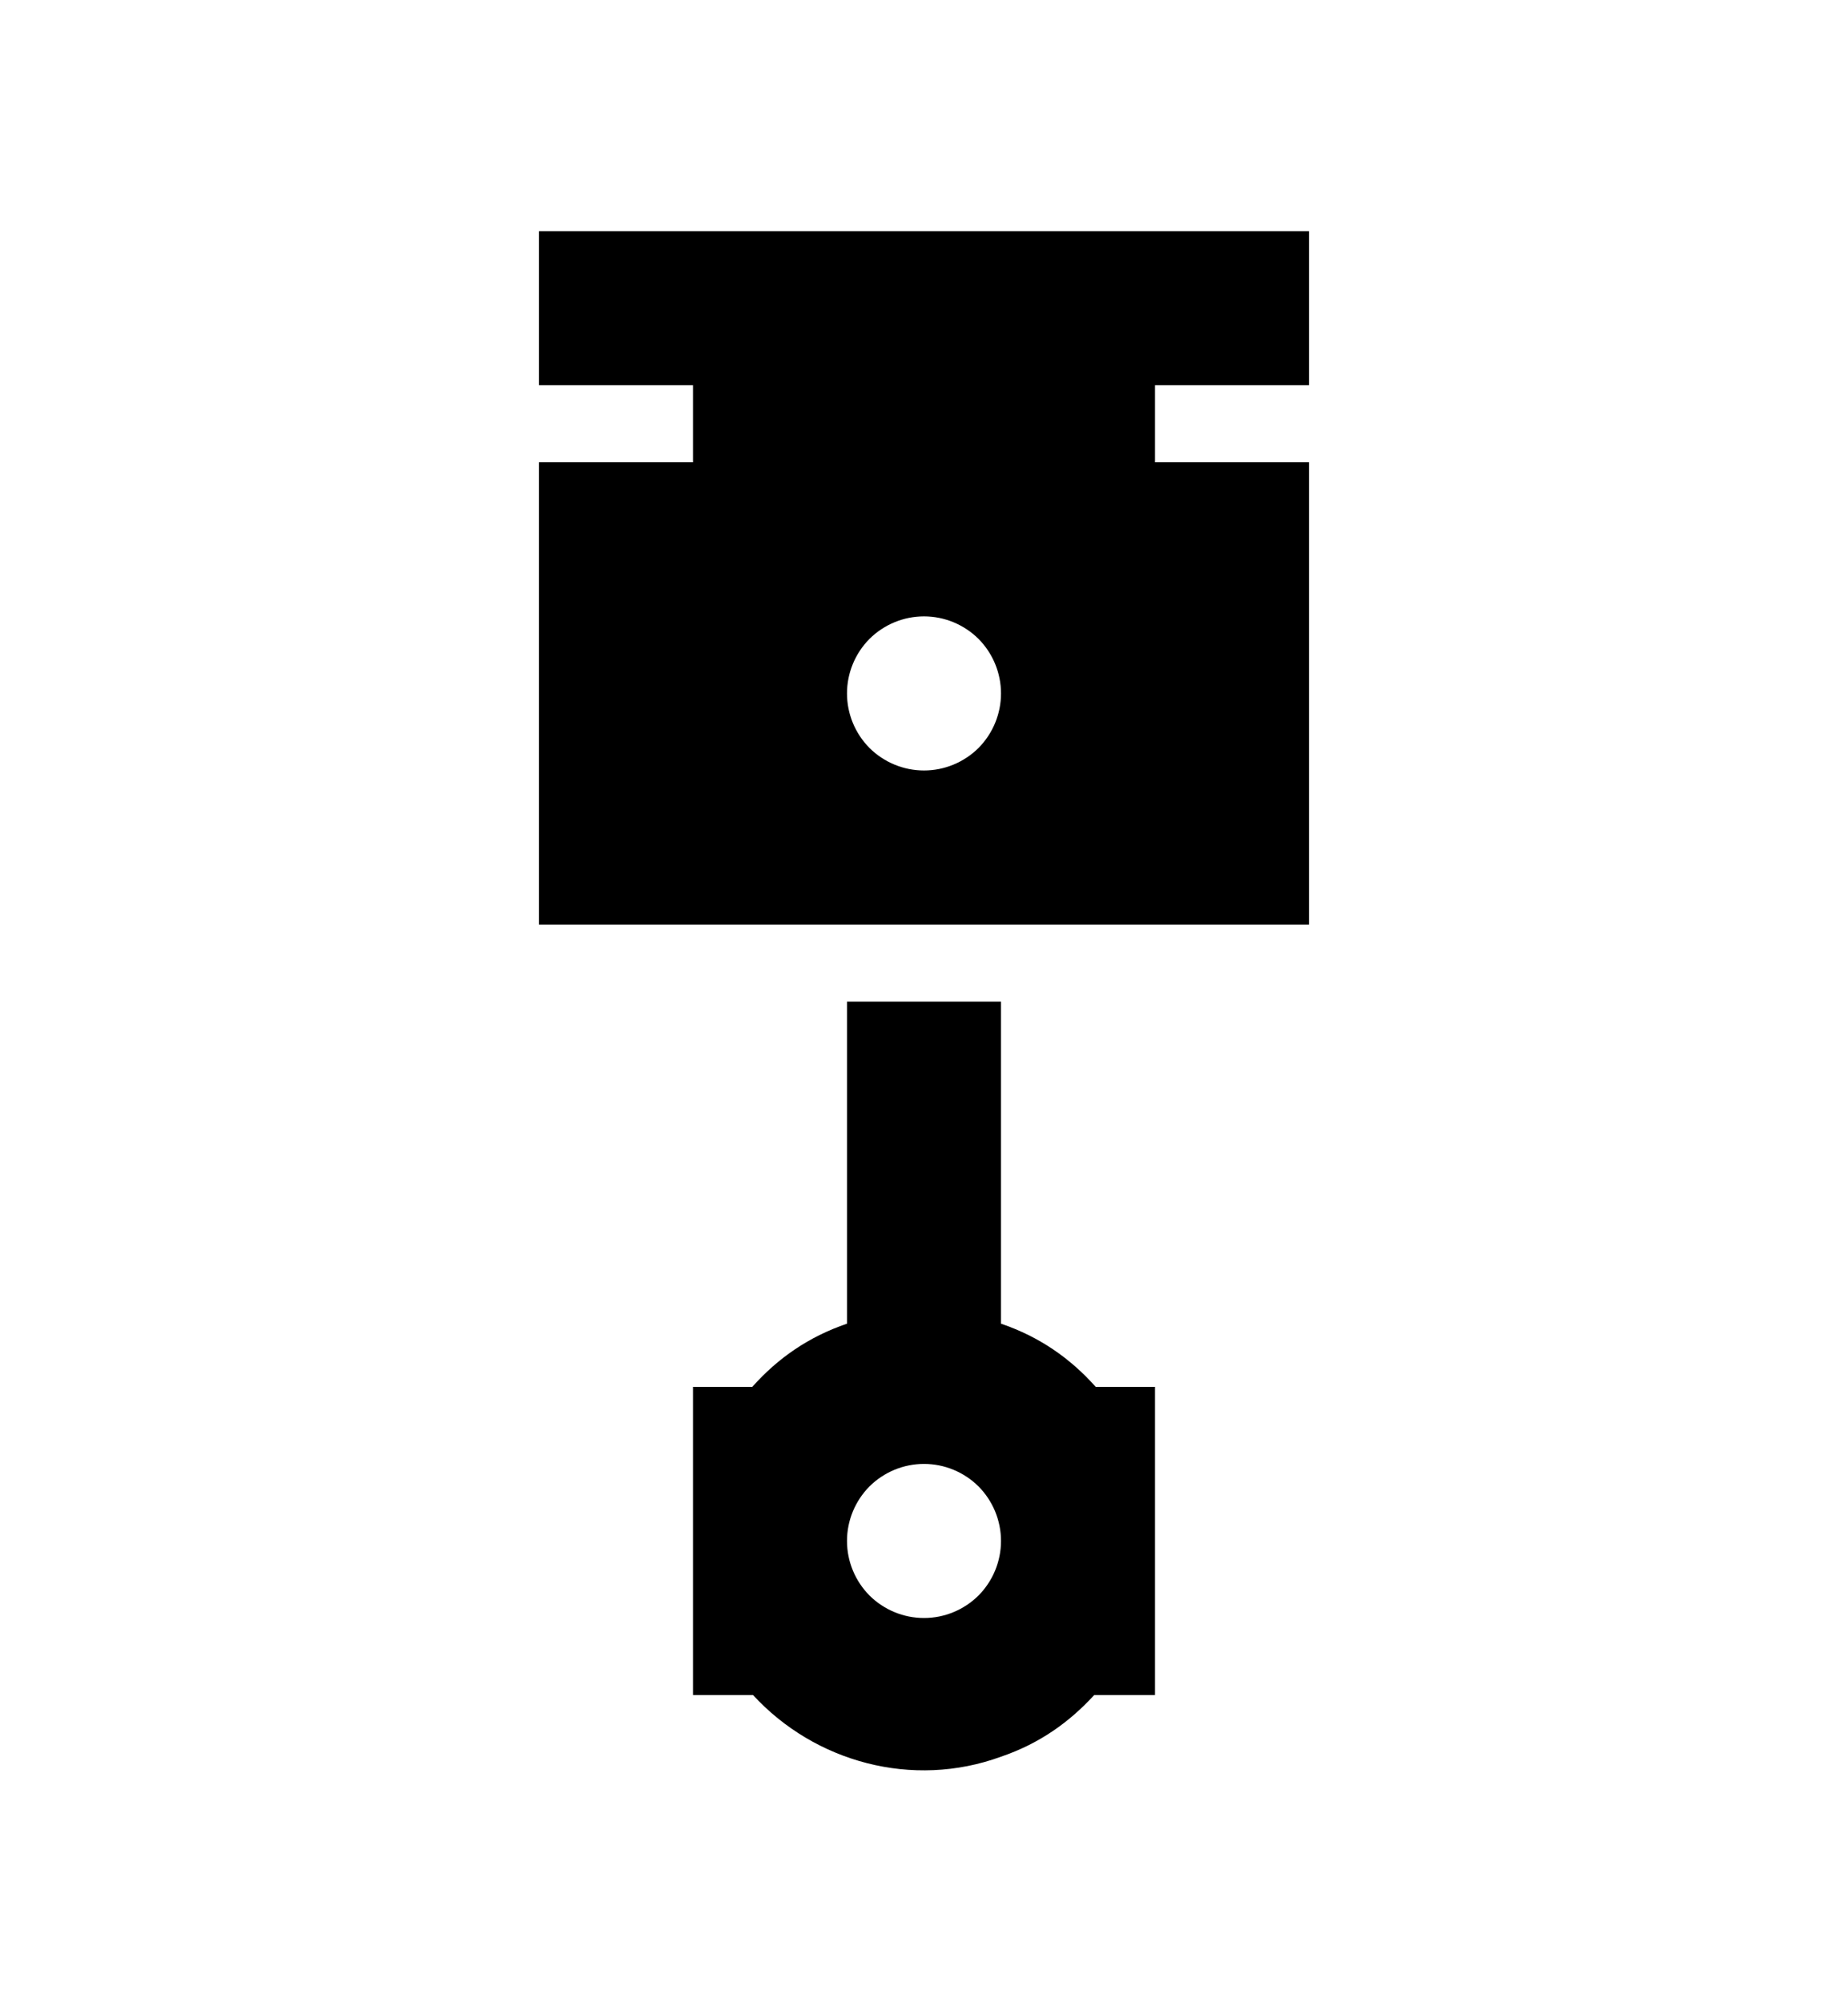 <svg width="12" height="13" viewBox="0 0 12 13" fill="none" xmlns="http://www.w3.org/2000/svg">
<path d="M6.5 8.59C6.75 8.675 6.95 8.815 7.115 9H7.5V11H7.105C6.945 11.175 6.75 11.315 6.5 11.4C5.925 11.61 5.29 11.435 4.89 11H4.5V9H4.885C5.05 8.815 5.25 8.675 5.5 8.59V6.5H6.5V8.59ZM6 10.5C6.133 10.5 6.26 10.447 6.354 10.354C6.447 10.26 6.5 10.133 6.5 10C6.5 9.867 6.447 9.74 6.354 9.646C6.26 9.553 6.133 9.5 6 9.5C5.867 9.5 5.74 9.553 5.646 9.646C5.553 9.74 5.5 9.867 5.5 10C5.5 10.133 5.553 10.26 5.646 10.354C5.74 10.447 5.867 10.5 6 10.5ZM8.5 2.5H7.5V3H8.5V6H3.5V3H4.5V2.5H3.5V1.5H8.5V2.5ZM6 5C6.133 5 6.26 4.947 6.354 4.854C6.447 4.76 6.5 4.633 6.5 4.5C6.5 4.367 6.447 4.24 6.354 4.146C6.26 4.053 6.133 4 6 4C5.867 4 5.74 4.053 5.646 4.146C5.553 4.24 5.5 4.367 5.5 4.5C5.5 4.633 5.553 4.76 5.646 4.854C5.74 4.947 5.867 5 6 5Z" fill="black"/>
</svg>

